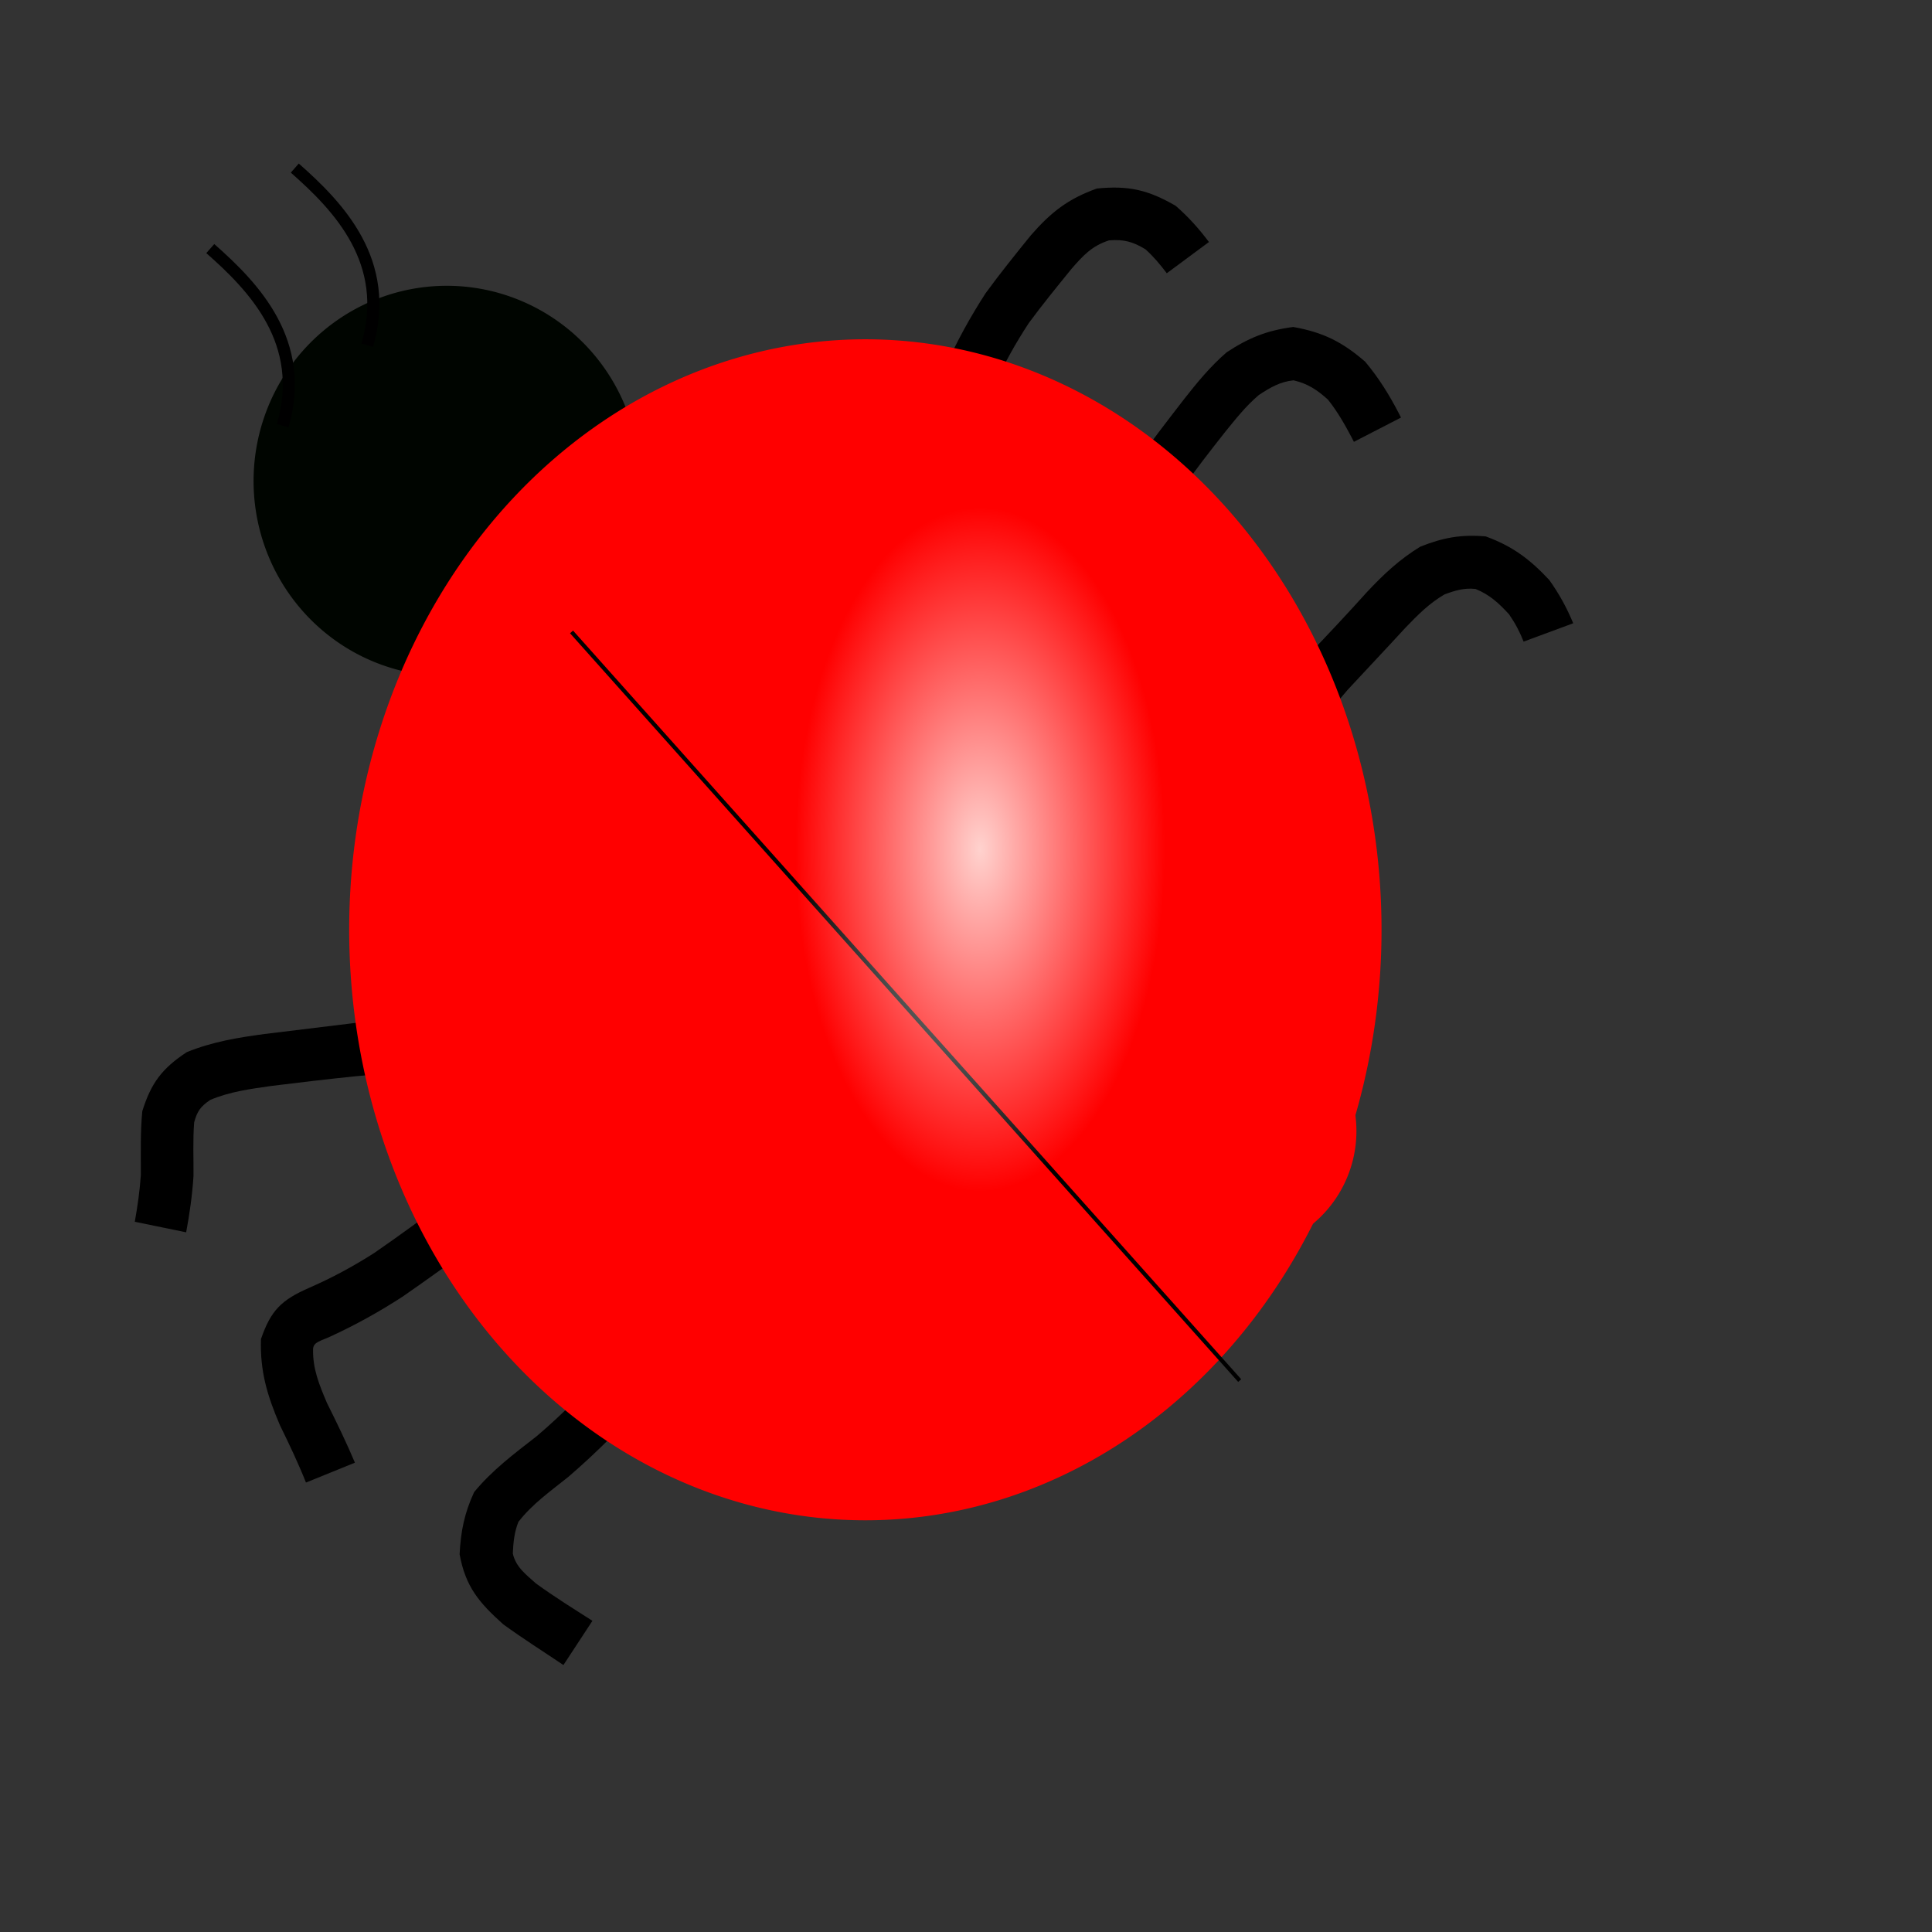 <?xml version="1.0" encoding="UTF-8" standalone="no"?>
<svg width="600" xmlns="http://www.w3.org/2000/svg" xmlns:xlink="http://www.w3.org/1999/xlink" height="600">
 <rect width="100%" height="100%" fill="#333333" stroke="none"/>
 <defs>
  <radialGradient id="radialGradient572">
   <stop id="stop574" stop-color="#fffffa" stop-opacity=".824" offset="0"/>
   <stop id="stop577" stop-color="#fff" stop-opacity="0" offset="1"/>
  </radialGradient>
 </defs>
 <g stroke-width="1.25">
  <path id="path582" d="m290.26 127.48c0.458-4.828 1.813-9.059 3.397-13.63 3.577-8.004 7.663-15.393 12.412-22.76 4.496-6.179 9.282-12.092 14.086-18.035 6.249-7.154 11.521-11.302 20.496-14.509 9.83-0.979 15.923 0.419 24.467 5.371 3.961 3.442 7.174 7.052 10.335 11.24l-13.095 9.704c-2.049-2.705-4.106-5.171-6.627-7.444-3.951-2.378-6.682-3.12-11.286-2.776-5.332 1.71-8.033 4.666-11.692 8.866-4.502 5.555-9.023 11.061-13.253 16.827-4.089 6.262-7.617 12.468-10.586 19.336-0.831 2.589-1.919 5.059-1.664 7.81h-16.99z"/>
  <path id="path590" d="m345.26 158.73c1.39-5.208 4.064-9.456 7.246-14.529 4.878-6.861 10.019-13.504 15.162-20.169 4.166-5.298 8.179-10.205 13.279-14.619 6.854-4.506 12.528-6.799 20.676-7.866 9.284 1.649 15.241 4.626 22.365 10.8 4.247 5.09 7.448 10.25 10.496 16.13 0.202 0.401 0.403 0.802 0.604 1.204l-14.621 7.536c-0.187-0.367-0.374-0.734-0.561-1.101-2.251-4.256-4.487-8.224-7.486-11.994-3.368-3.044-6.25-4.963-10.69-6.005-4.218 0.427-7.272 2.244-10.793 4.566-4.019 3.416-7.19 7.443-10.513 11.535-4.898 6.207-9.727 12.419-14.235 18.915-1.791 3.05-5.47 13.646-3.939 5.597h-16.99z"/>
  <path id="path592" d="m399.05 211.38c-2.092 2.557 6.115-6.734 7.665-8.382 6.006-6.292 11.958-12.617 17.769-19.089 5.187-5.528 10.133-10.189 16.61-14.141 7.118-2.825 12.666-3.834 20.311-3.181 8.331 3.047 13.692 7.067 19.738 13.537 3.078 4.33 5.395 8.532 7.433 13.437l-15.405 5.7c-1.225-3.112-2.631-5.751-4.538-8.498-3.182-3.455-6.016-6.084-10.389-7.854-3.502-0.396-6.366 0.477-9.655 1.7-4.75 2.776-8.322 6.402-12.13 10.356-5.919 6.464-11.956 12.815-17.909 19.247-2.654 3.05-5.145 6.198-7.551 9.365l-11.949-12.197z"/>
  <path id="path579" d="m119.98 333.58c-1.157-0.196-6.699 0.42-9.241 0.634-8.857 0.896-17.694 1.947-26.528 3.043-6.566 0.948-12.82 1.748-18.94 4.345-2.986 2.037-4.006 3.446-4.966 6.932-0.448 5.55-0.16 11.145-0.212 16.718-0.383 5.92-1.192 11.623-2.279 17.454l-15.952-3.277c0.859-4.843 1.546-9.608 1.875-14.515 0.041-6.656-0.194-13.191 0.452-19.816 2.746-8.794 6.139-13.291 13.841-18.364 7.979-3.208 15.665-4.48 24.178-5.621 8.939-1.087 17.879-2.166 26.815-3.274 3.652-0.466 7.3-1.039 10.958-1.423v17.164z"/>
  <path id="path580" d="m152.48 382.33c6.39-1.204-1.752 2.231-4.125 3.796-7.753 5.481-15.415 11.081-23.219 16.489-7.35 4.77-14.718 8.867-22.681 12.521-2.908 1.333-5.023 1.628-5.224 3.702-0.162 6.228 1.886 11.14 4.3 16.848 3.056 6.134 6.028 12.243 8.692 18.559l-15.2 6.174c-2.423-6.078-5.202-11.916-8.081-17.791-3.948-9.238-6.207-16.683-5.902-26.756 3.103-9.01 6.387-12.166 15.038-15.955 7.09-3.1 13.591-6.62 20.118-10.779 7.769-5.342 15.337-10.916 22.896-16.551 4.488-3.247 8.031-6.08 13.387-7.421v17.164z"/>
  <path id="path581" d="m213.5 417.52c-2.221 6.757-6.484 10.481-11.375 15.803-8.163 8.948-16.366 17.386-25.56 25.281-5.462 4.392-11.29 8.466-15.578 14.047-1.269 3.208-1.584 6.385-1.727 9.822 0.951 4.203 4.04 6.452 7.162 9.264 5.692 4.148 11.634 7.826 17.564 11.622l-9.009 13.735c-6.243-4.206-12.578-8.212-18.673-12.634-7.541-6.75-11.743-11.726-13.566-21.766 0.355-7.14 1.495-12.83 4.515-19.321 5.63-6.83 12.366-11.862 19.346-17.293 8.588-7.261 16.086-15.058 23.526-23.485 2.734-3.262 8.709-14.542 6.385-5.075h16.99z"/>
  <g fill-rule="evenodd">
   <path id="path595" fill="#000500" d="m198.75 149.38a60 60.625 0 1 0 -120 0 60 60.625 0 1 0 120 0h-60 60z"/>
   <path id="path583" fill="#f00" d="m412.78 208.26a144.03 164.77 0 1 0 -288.07 160.99 144.03 164.77 0 1 0 288.07 -160.99l-144.03 80.493 144.03-80.493z"/>
   <path id="path584" fill="none" stroke="#000" d="m177.5 196.25l207.5 232.5"/>
   <g fill="#f00">
    <path id="path585" d="m308.75 189.38a40.625 40.625 0 1 0 -81.25 0 40.625 40.625 0 1 0 81.25 0h-40.625 40.625z"/>
    <path id="path586" d="m380 234.38a25.625 26.875 0 1 0 -51.25 0 25.625 26.875 0 1 0 51.25 0h-25.625 25.625z"/>
    <path id="path587" d="m421.25 351.25a37.5 37.5 0 1 0 -75 0 37.5 37.5 0 1 0 75 0h-37.5 37.5z"/>
    <path id="path588" d="m333.75 423.75a26.875 27.5 0 1 0 -53.75 0 26.875 27.5 0 1 0 53.75 0h-26.875 26.875z"/>
    <path id="path589" d="m253.75 378.75a40 41.25 0 1 0 -80 0 40 41.25 0 1 0 80 0h-40 40z"/>
    <path id="path591" d="m182.5 276.25a28.75 28.75 0 1 0 -57.5 0 28.75 28.75 0 1 0 57.5 0h-28.75 28.75z"/>
   </g>
  </g>
 </g>
 <g fill-rule="evenodd">
  <g stroke-width="3.75" stroke="#000" fill="none">
   <path id="path597" d="m87.802 132.2c7.5-25.833-8.75-42.917-22.5-55"/>
   <path id="path599" d="m114.05 107.2c7.5-25.833-8.75-42.917-22.5-55"/>
  </g>
  <path id="path578" stroke-width="1.25" fill="url(#radialGradient572)" d="m358.96 231.1a54.58 101.02 0 1 0 -109.16 65.312 54.58 101.02 0 1 0 109.16 -65.312l-54.58 32.656 54.58-32.656z"/>
 </g>
</svg>
